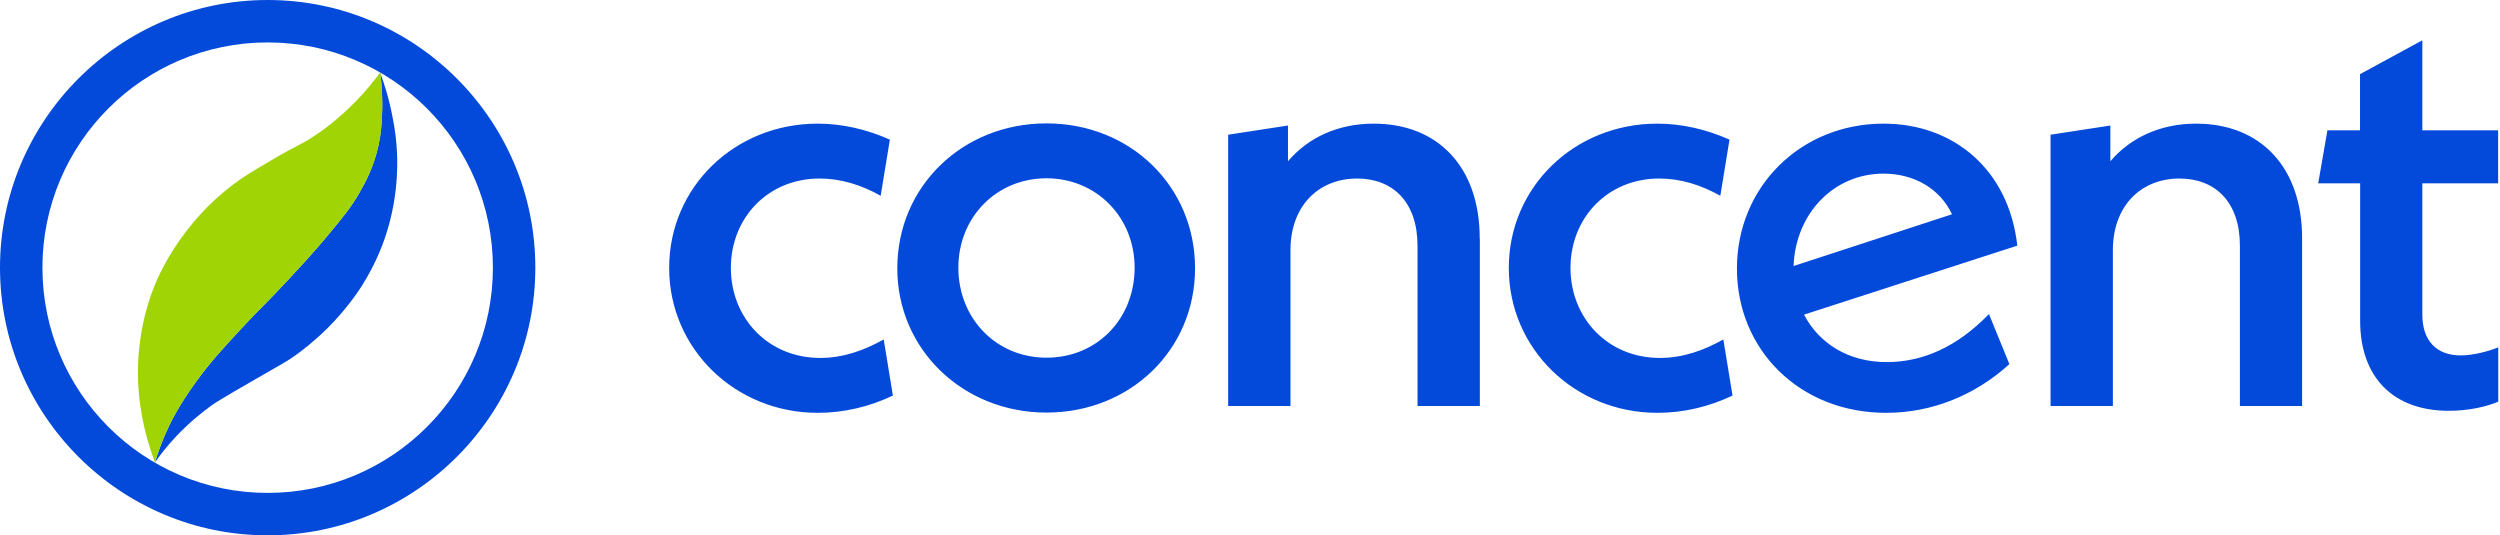 <svg width="467" height="100" viewBox="0 0 467 100" fill="none" xmlns="http://www.w3.org/2000/svg">
<g clip-path="url(#clip0_606_704)">
<path d="M125 50.047C125 34.972 137.206 23.095 152.752 23.095C157.244 23.095 161.853 24.13 166.228 26.082L164.511 36.571C160.818 34.501 157.032 33.349 153.104 33.349C143.438 33.349 136.524 40.71 136.524 50.047C136.524 59.384 143.438 66.863 153.222 66.863C157.479 66.863 161.406 65.475 165.075 63.406L166.792 73.895C162.418 75.964 157.69 77.117 152.752 77.117C137.324 77.117 125 65.146 125 50.047ZM167.615 50.118C167.615 34.807 179.821 23.048 195.484 23.048C211.148 23.048 223.236 34.784 223.236 50.118C223.236 65.452 211.03 77.07 195.484 77.07C179.939 77.07 167.615 65.334 167.615 50.118ZM211.947 50C211.947 40.569 204.798 33.302 195.484 33.302C186.171 33.302 179.022 40.546 179.022 50C179.022 59.454 186.054 66.816 195.484 66.816C204.915 66.816 211.947 59.572 211.947 50ZM276.435 44.52V75.847H264.793V45.908C264.793 37.723 260.183 33.349 253.504 33.349C246.261 33.349 241.063 38.523 241.063 46.707V75.847H229.421V25.165L240.593 23.448V30.127C244.403 25.635 250.024 23.095 256.609 23.095C268.579 23.095 276.411 31.162 276.411 44.52H276.435ZM281.844 50.047C281.844 34.972 294.05 23.095 309.595 23.095C314.087 23.095 318.697 24.13 323.071 26.082L321.355 36.571C317.662 34.501 313.876 33.349 309.948 33.349C300.282 33.349 293.368 40.71 293.368 50.047C293.368 59.384 300.282 66.863 310.066 66.863C314.323 66.863 318.25 65.475 321.919 63.406L323.636 73.895C319.262 75.964 314.534 77.117 309.595 77.117C294.167 77.117 281.844 65.146 281.844 50.047ZM371.543 58.678L375.353 68.015C369.026 73.777 360.96 77.117 352.328 77.117C336.218 77.117 324.459 65.381 324.459 50.165C324.459 34.948 336.312 23.095 351.858 23.095C364.864 23.095 375.235 31.609 376.834 45.884L336.994 58.772C339.746 64.064 345.179 67.639 352.422 67.639C359.102 67.639 365.546 64.864 371.543 58.655V58.678ZM335.042 49.694L364.628 40.028C362.441 35.301 357.596 32.432 351.858 32.432C342.521 32.432 335.395 39.911 335.042 49.694ZM430.033 44.52V75.847H418.415V45.908C418.415 37.723 413.805 33.349 407.126 33.349C399.882 33.349 394.685 38.523 394.685 46.707V75.847H383.043V25.165L394.214 23.448V30.127C398.024 25.635 403.669 23.095 410.23 23.095C422.201 23.095 430.033 31.162 430.033 44.52ZM452.493 34.266V58.796C452.493 63.641 455.151 66.392 459.643 66.392C462.065 66.392 464.934 65.593 466.674 64.887V75.023C464.605 75.941 461.148 76.74 457.455 76.74C446.99 76.74 440.875 70.414 440.875 59.925V34.243H433.043L434.76 24.341H440.851V13.852L452.493 7.526V24.341H466.651V34.243H452.493V34.266Z" fill="#034ADB"/>
<path d="M50 0C22.436 0 0 22.436 0 50C0 77.564 22.436 100 50 100C77.564 100 100 77.564 100 50C100 22.436 77.564 0 50 0ZM50 92.074C26.764 92.074 7.926 73.236 7.926 50C7.926 26.764 26.764 7.926 50 7.926C73.236 7.926 92.074 26.764 92.074 50C92.074 73.236 73.236 92.074 50 92.074Z" fill="#034ADB"/>
<path d="M71.002 13.547C71.284 15.499 71.496 18.227 71.355 21.449C71.284 23.072 71.19 24.882 70.696 27.164C69.803 31.279 68.18 34.172 67.121 36.03C65.663 38.594 64.229 40.334 61.454 43.697C60.066 45.367 58.043 47.766 53.881 52.211C49.012 57.432 48.777 57.361 44.92 61.547C41.298 65.475 39.229 67.733 36.689 71.213C33.537 75.541 32.103 78.457 31.632 79.445C30.315 82.197 29.469 84.619 28.928 86.406C29.869 85.066 31.186 83.326 32.926 81.491C33.867 80.48 36.077 78.246 39.393 75.823C40.146 75.282 40.922 74.741 47.672 70.861C53.199 67.686 53.763 67.404 55.292 66.298C56.468 65.452 58.702 63.758 61.195 61.289C64.864 57.62 67.028 54.28 67.568 53.434C70.367 49.012 71.755 45.061 72.343 43.062C73.001 40.922 74.106 36.689 74.201 31.209C74.271 26.999 73.707 23.824 73.354 22.013C72.719 18.603 71.825 15.734 71.002 13.547Z" fill="#034ADB"/>
<path d="M28.952 86.383C29.493 84.572 30.316 82.15 31.656 79.421C32.127 78.434 33.585 75.517 36.713 71.19C39.229 67.709 41.322 65.452 44.944 61.524C48.825 57.338 49.036 57.408 53.905 52.187C58.067 47.742 60.09 45.343 61.477 43.674C64.253 40.31 65.687 38.57 67.145 36.007C68.204 34.125 69.826 31.232 70.72 27.14C71.214 24.859 71.308 23.048 71.379 21.425C71.52 18.203 71.308 15.475 71.026 13.523C69.897 15.075 68.368 17.004 66.346 19.05C63.1 22.366 60.114 24.459 58.82 25.329C56.209 27.07 55.904 26.881 51.247 29.61C47.672 31.703 45.861 32.738 43.768 34.313C41.957 35.654 38.312 38.57 34.761 43.227C31.115 47.977 29.328 52.211 28.905 53.269C28.364 54.586 26.67 58.89 26.035 64.699C24.977 74.012 27.235 81.82 28.952 86.406V86.383Z" fill="#A1D405"/>
</g>
<defs>
<clipPath id="clip0_606_704">
<rect width="466.674" height="100" fill="white"/>
</clipPath>
</defs>
</svg>
